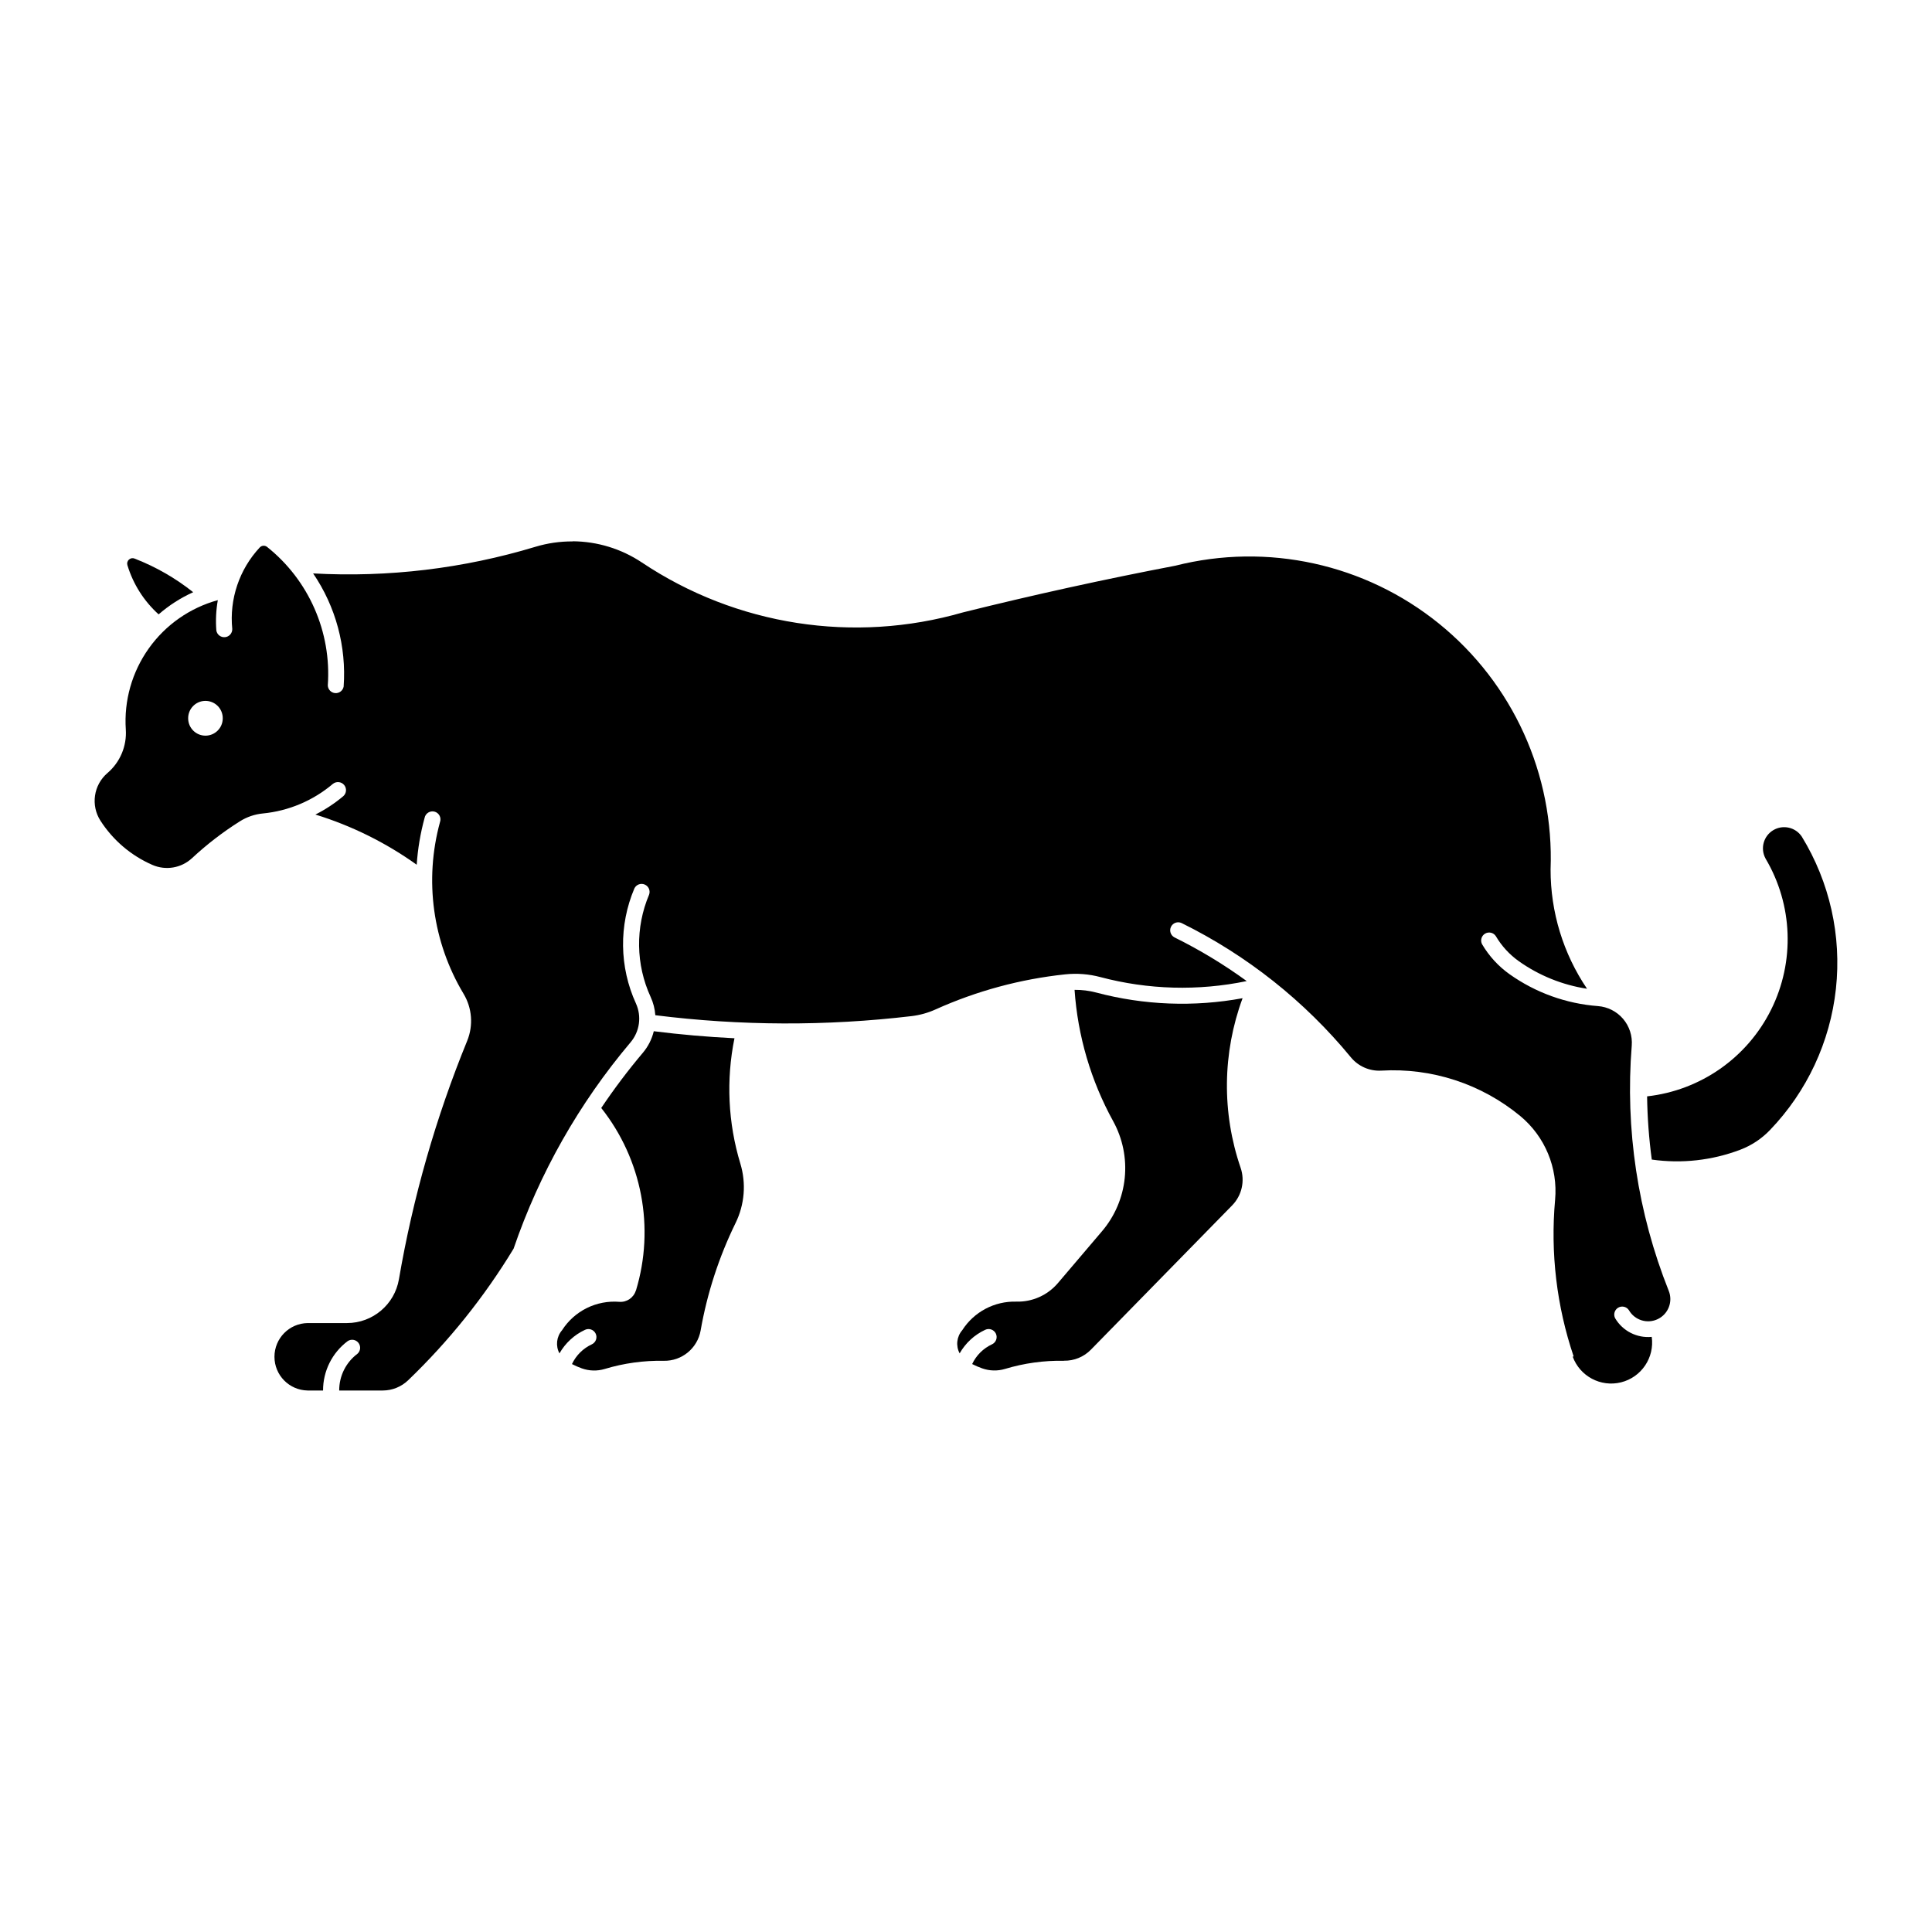 <?xml version="1.0" encoding="UTF-8"?>
<!-- The Best Svg Icon site in the world: iconSvg.co, Visit us! https://iconsvg.co -->
<svg fill="#000000" width="800px" height="800px" version="1.1" viewBox="144 144 512 512" xmlns="http://www.w3.org/2000/svg">
 <g>
  <path d="m295.76 287.48c-3.348-0.02-6.684 0.461-9.887 1.43-19.07 5.766-39 8.152-58.891 7.051 6 8.805 8.848 19.371 8.086 29.996-0.195 1.062-1.164 1.805-2.242 1.723-1.074-0.082-1.918-0.961-1.957-2.043 1.008-14.145-5.019-27.879-16.109-36.715-0.586-0.449-1.422-0.383-1.926 0.16-5.426 5.82-8.078 13.699-7.281 21.613 0.023 1.113-0.812 2.055-1.918 2.16-1.105 0.109-2.109-0.652-2.301-1.746-0.211-2.695-0.082-5.406 0.391-8.066-7.391 2.027-13.855 6.547-18.297 12.793-4.445 6.246-6.598 13.832-6.09 21.48 0.293 4.402-1.508 8.68-4.859 11.543-3.695 3.164-4.481 8.574-1.844 12.66 3.328 5.16 8.105 9.227 13.734 11.684 3.547 1.551 7.672 0.855 10.512-1.777 3.91-3.641 8.156-6.91 12.68-9.762 1.84-1.164 3.93-1.879 6.102-2.09 6.836-0.664 13.309-3.398 18.551-7.84 0.902-0.727 2.215-0.605 2.969 0.273 0.75 0.879 0.664 2.199-0.195 2.973-2.269 1.91-4.754 3.551-7.406 4.883 9.605 2.961 18.672 7.453 26.848 13.297 0.281-4.195 0.98-8.352 2.09-12.41 0.109-0.582 0.457-1.094 0.961-1.406 0.504-0.316 1.113-0.406 1.688-0.25 0.57 0.156 1.051 0.547 1.324 1.074 0.27 0.527 0.309 1.145 0.105 1.703-4.203 15.379-1.949 31.805 6.246 45.484 2.266 3.766 2.625 8.379 0.973 12.453-8.316 20.348-14.383 41.543-18.098 63.211-1.148 6.703-6.957 11.602-13.758 11.605h-10.422c-4.887 0.07-8.805 4.051-8.805 8.934 0 4.887 3.918 8.863 8.805 8.938h4.074c-0.012-5.152 2.41-10.008 6.535-13.094 0.934-0.617 2.184-0.406 2.859 0.484 0.676 0.891 0.547 2.152-0.293 2.887-3.055 2.297-4.844 5.902-4.82 9.723h11.543c2.504-0.004 4.914-0.973 6.723-2.711 10.789-10.359 20.184-22.082 27.945-34.875 6.844-19.988 17.352-38.527 30.984-54.668 2.434-2.867 2.996-6.875 1.449-10.301-4.418-9.66-4.566-20.734-0.414-30.512 0.496-1.016 1.703-1.465 2.742-1.016 1.039 0.445 1.543 1.633 1.145 2.691-3.672 8.688-3.523 18.523 0.414 27.098 0.703 1.523 1.121 3.164 1.242 4.84 22.543 2.828 45.344 2.906 67.906 0.238 2.188-0.262 4.32-0.852 6.328-1.758 10.895-4.91 22.5-8.051 34.379-9.309 3.129-0.332 6.289-0.086 9.328 0.723 12.672 3.363 25.949 3.723 38.785 1.059-6.043-4.398-12.453-8.273-19.152-11.582-1.016-0.539-1.422-1.789-0.91-2.816 0.508-1.031 1.746-1.469 2.789-0.988 17.312 8.539 32.605 20.668 44.867 35.578 1.969 2.398 4.965 3.715 8.066 3.539 13.352-0.789 26.504 3.504 36.816 12.016 6.559 5.426 10.02 13.738 9.25 22.215-1.27 14.035 0.406 28.184 4.922 41.535h-0.266c1.891 5.227 7.43 8.18 12.824 6.836 5.394-1.344 8.902-6.543 8.129-12.047-3.922 0.379-7.707-1.551-9.703-4.945-0.508-0.996-0.156-2.219 0.809-2.789 0.965-0.57 2.207-0.289 2.832 0.641 1.539 2.695 4.902 3.734 7.691 2.371 2.789-1.359 4.039-4.652 2.859-7.523-8.211-20.609-11.559-42.836-9.785-64.949 0.203-2.578-0.625-5.129-2.305-7.094-1.68-1.961-4.074-3.176-6.652-3.371-8.426-0.637-16.52-3.555-23.414-8.441-2.969-2.109-5.457-4.824-7.301-7.961-0.516-1-0.164-2.227 0.801-2.801 0.969-0.57 2.215-0.289 2.84 0.645 1.539 2.625 3.621 4.894 6.102 6.66 5.375 3.809 11.566 6.309 18.078 7.305-6.316-9.336-9.684-20.355-9.66-31.629 0.957-25.16-10.004-49.301-29.574-65.141-19.574-15.84-45.469-21.523-69.875-15.344-18.863 3.609-37.625 7.734-56.262 12.371-28.93 8.344-60.066 3.508-85.098-13.219-5.434-3.629-11.812-5.586-18.348-5.625zm-97.402 42.258-0.004 0.004c1.242-0.027 2.438 0.453 3.32 1.324 0.879 0.875 1.371 2.066 1.355 3.309 0 2.531-2.051 4.582-4.582 4.582s-4.582-2.051-4.582-4.582c-0.027-2.516 1.977-4.582 4.488-4.633z"/>
  <path d="m312.53 486.02c5.055-16.664 1.617-34.746-9.195-48.395 3.41-5.082 7.098-9.973 11.047-14.648 1.387-1.648 2.371-3.598 2.879-5.691 7.102 0.891 14.234 1.512 21.379 1.863-2.242 11.031-1.707 22.449 1.562 33.219 1.586 5.231 1.129 10.867-1.281 15.77-4.402 9.004-7.516 18.582-9.246 28.453-0.832 4.723-4.984 8.137-9.777 8.035-5.297-0.098-10.57 0.633-15.641 2.164-1.992 0.598-4.121 0.543-6.078-0.16-0.895-0.32-1.762-0.699-2.602-1.137 1.086-2.309 2.949-4.16 5.266-5.234 1.062-0.496 1.52-1.762 1.02-2.824-0.496-1.059-1.758-1.516-2.82-1.02-2.856 1.324-5.227 3.512-6.781 6.246-1.062-1.984-0.793-4.422 0.68-6.125 1.609-2.519 3.871-4.551 6.547-5.879s5.664-1.898 8.641-1.66c1.98 0.152 3.797-1.094 4.375-2.992z"/>
  <path d="m425.96 504.62c-5.293-0.098-10.566 0.633-15.637 2.164-1.98 0.59-4.102 0.535-6.051-0.16-0.906-0.316-1.789-0.699-2.641-1.137 1.086-2.309 2.953-4.16 5.266-5.234 0.512-0.238 0.906-0.672 1.098-1.199 0.191-0.531 0.164-1.113-0.074-1.625-0.238-0.508-0.672-0.902-1.199-1.094-0.531-0.191-1.113-0.164-1.625 0.074-2.856 1.324-5.227 3.508-6.781 6.246-1.062-1.984-0.793-4.422 0.684-6.129 3.109-4.863 8.543-7.742 14.316-7.582 4.234 0.125 8.293-1.684 11.039-4.91l11.684-13.738c3.394-3.984 5.5-8.91 6.027-14.121 0.527-5.211-0.539-10.457-3.066-15.047-5.902-10.719-9.395-22.598-10.23-34.809 1.949-0.02 3.891 0.223 5.773 0.723 12.648 3.356 25.883 3.863 38.754 1.492-5.348 14.473-5.531 30.348-0.52 44.941 1.195 3.481 0.328 7.332-2.242 9.961l-37.438 38.246c-1.875 1.918-4.461 2.977-7.144 2.922z"/>
  <path d="m179.69 292.03c-0.516-0.215-1.109-0.109-1.52 0.266-0.414 0.375-0.57 0.957-0.402 1.488 1.52 5.016 4.379 9.52 8.27 13.031 2.75-2.394 5.836-4.371 9.16-5.875-4.695-3.734-9.93-6.738-15.523-8.906z"/>
  <path d="m611.88 371.52c7.266 12.234 7.82 27.324 1.477 40.062-6.34 12.738-18.715 21.387-32.859 22.965 0.078 5.606 0.492 11.199 1.242 16.75 7.902 1.125 15.961 0.23 23.426-2.598 2.988-1.133 5.688-2.918 7.898-5.227 9.805-10.203 15.953-23.371 17.477-37.441 1.527-14.066-1.652-28.246-9.043-40.316-1.664-2.504-5.008-3.25-7.582-1.699-2.574 1.555-3.469 4.863-2.027 7.5z"/>
 </g>
</svg>